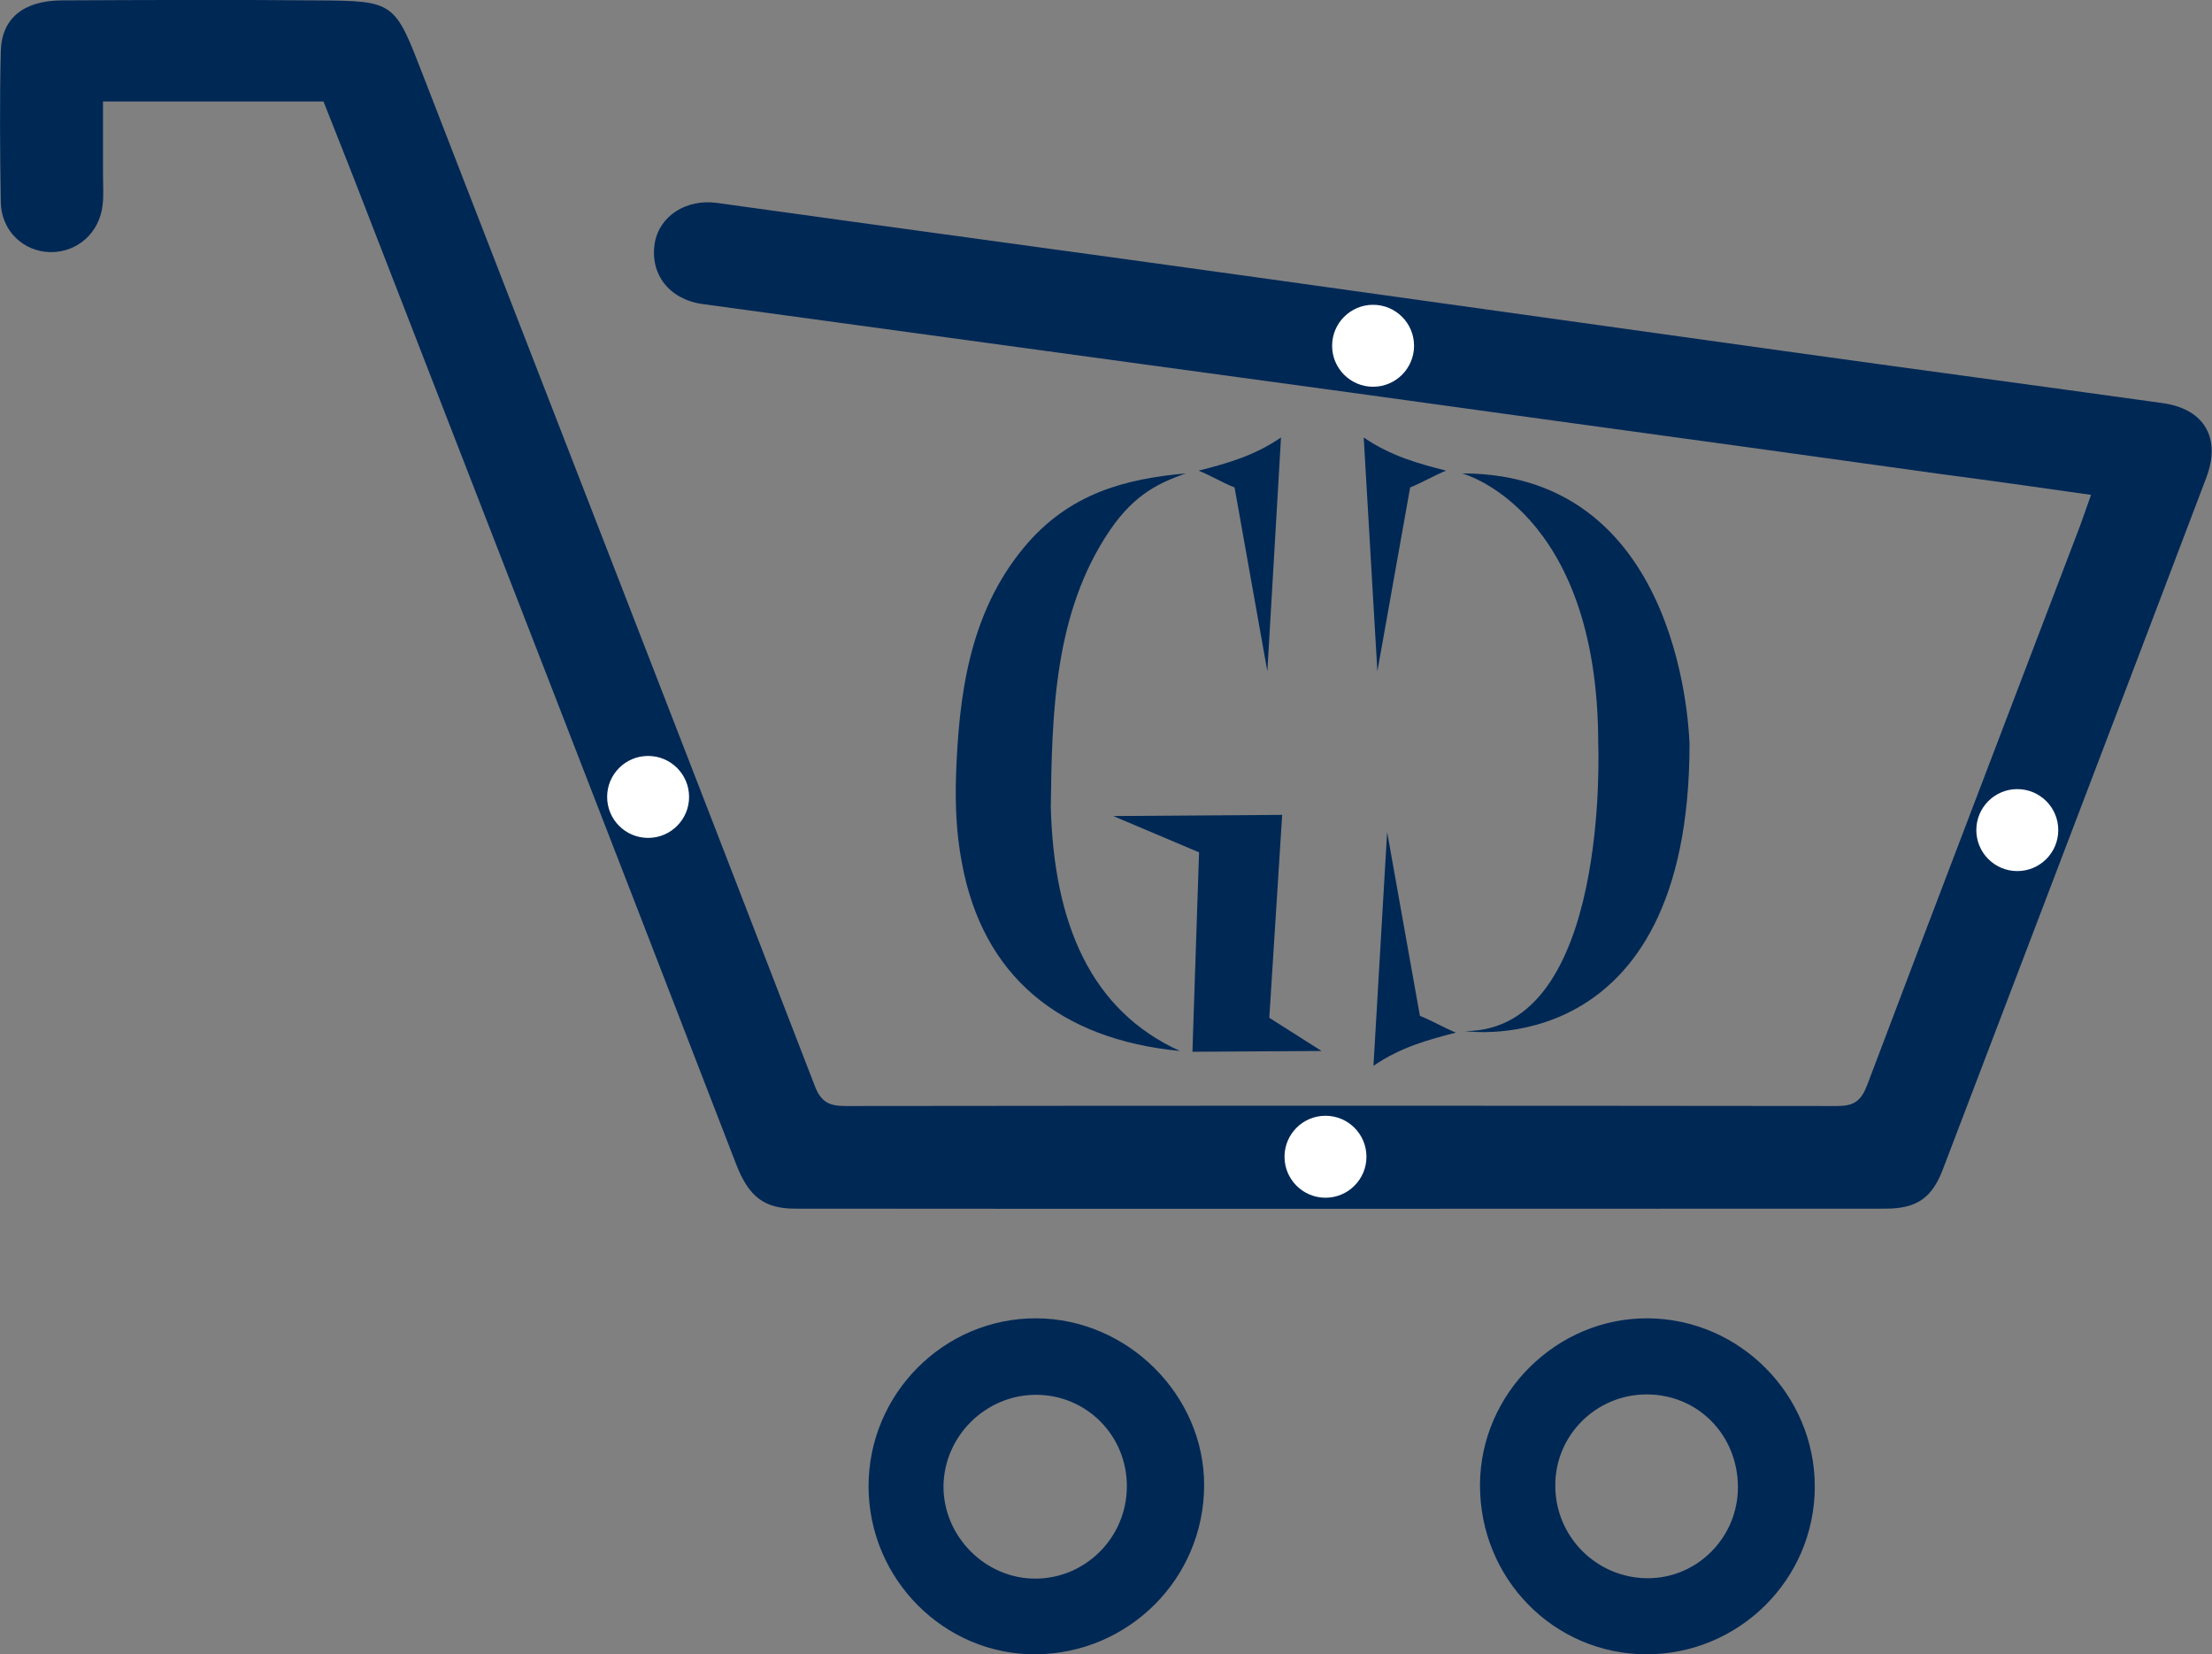 <?xml version="1.0" encoding="utf-8"?>
<!-- Generator: Adobe Illustrator 22.0.1, SVG Export Plug-In . SVG Version: 6.00 Build 0)  -->
<svg version="1.1" id="Layer_1" xmlns="http://www.w3.org/2000/svg" xmlns:xlink="http://www.w3.org/1999/xlink" x="0px" y="0px"
	 viewBox="0 0 566.9 423.9" style="enable-background:new 0 0 566.9 423.9;" xml:space="preserve">
<rect x="0" y="0" width="566.9" height="423.9" fill="#808080" stroke="none"/>
<style type="text/css">
	.st0{fill:#001A72;}
	.st1{fill:#002855;}
	.st2{fill:#FFFFFF;}
	.st3{fill:#B2B2B2;}
	.st4{fill:none;}
</style>
<g>
	<path class="st1" d="M303.9,121.3c-15.2,1.4-29.8,4.9-41.5,19c-14,16.9-16.7,37.9-17.4,58.8c-0.2,7.3,0.1,14.6,1.5,21.9
		c5.3,29,24.9,45.3,55.9,48.3c-22.7-10.3-32.3-32.4-33.1-62.5c0.3-24.3,0.9-50,15.2-71C291,126.3,297.5,123.6,303.9,121.3
		L303.9,121.3z"/>
	<path class="st1" d="M307.2,120.6c7-1.8,14.1-3.7,21.1-8.5c-1.2,20-2.3,40-3.5,59.9c-2.8-15.7-5.6-31.4-8.4-47.1
		C313.3,123.7,310.2,121.8,307.2,120.6L307.2,120.6z"/>
	<polygon class="st1" points="285.3,209.1 328.6,208.8 325.3,260.8 338.7,269.3 305.6,269.5 307.3,218.4 285.3,209.1 	"/>
	<path class="st1" d="M370.6,120.6c-7-1.8-14.1-3.7-21.1-8.5c1.2,20,2.3,40,3.5,59.9c2.8-15.7,5.6-31.4,8.4-47.1
		C364.4,123.7,367.6,121.8,370.6,120.6L370.6,120.6z"/>
	<path class="st1" d="M373.1,264.6c-7,1.8-14.1,3.7-21.1,8.5c1.2-20,2.3-40,3.5-59.9c2.8,15.7,5.6,31.4,8.4,47.1
		C366.9,261.5,370,263.3,373.1,264.6z"/>
	<path class="st1" d="M374.7,121.3c0,0,34.9,9.1,34.9,69.3c0,0,3.1,73.6-34.1,73.6c0,0,57.5,8.7,57.5-73.6
		C432.9,190.7,432.2,121.3,374.7,121.3z"/>
	<path class="st1" d="M82.9,26c-1.7,0-3.3,0-4.9,0c-16.9,0-33.8,0-51.6,0c0,6.4,0,12.6,0,18.7c0,2.6,0.2,5.3-0.1,7.8
		c-0.8,7.2-6.5,12.2-13.4,12.1C6,64.5,0.3,59.1,0.2,51.8c-0.2-12.9-0.3-25.8,0-38.6C0.4,4.7,6,0.2,15.7,0.1
		c21.7-0.1,43.5-0.2,65.2,0c20.4,0.1,20.2,0.3,27.6,19.4c33.4,86.2,67,172.4,100.3,258.7c1.6,4.2,3.7,5.2,7.9,5.2
		c84.7-0.1,169.4-0.1,254.1,0c4.3,0,6.1-1.2,7.7-5.3c18.1-47.9,36.4-95.6,54.6-143.4c0.9-2.4,1.7-4.9,2.8-7.9
		c-13.3-1.9-26.1-3.7-39-5.4c-33.8-4.7-67.6-9.4-101.4-14c-33-4.6-66-9.1-99.1-13.6c-38.8-5.3-77.6-10.6-116.4-15.9
		c-8.5-1.2-13.5-7.7-12.2-15.6c1.2-7,8.1-11.4,16-10.3c45.9,6.4,91.9,12.6,137.8,19c45.3,6.3,90.7,12.7,136,19
		c32.2,4.5,64.5,8.8,96.7,13.3c10.7,1.5,15,9,11.1,19.2c-22.4,59.1-45,118.1-67.5,177.2c-2.8,7.3-6.7,10-14.7,10
		c-93.1,0-186.3,0.1-279.4,0c-8,0-11.9-3.1-15.1-11.3C156,213.7,123.1,129.2,90.3,44.7C87.9,38.5,85.4,32.4,82.9,26z"/>
	<g>
		<path class="st1" d="M465.1,380.9c0,23.8-19.4,43-43.2,43c-23.7-0.1-42.7-19.4-42.6-43.5c0.1-23.4,19.7-42.8,43.1-42.6
			C445.9,338,465.1,357.4,465.1,380.9z M445.4,380.9c-0.1-13.3-10.3-23.6-23.4-23.6c-13,0-23.6,10.6-23.4,23.6
			c0.1,13,10.7,23.5,23.7,23.5C435.1,404.4,445.5,393.8,445.4,380.9z"/>
		<path class="st1" d="M222.6,381c-0.1-23.8,19.3-43.3,43-43.2c23.4,0.1,43.1,19.7,43,42.9c-0.1,23.8-19.3,43-43.2,43.2
			C242,424,222.7,404.7,222.6,381z M265.5,357.4c-12.9,0-23.6,10.6-23.7,23.5c0,12.8,10.7,23.6,23.5,23.6
			c12.9,0,23.4-10.5,23.5-23.5C288.9,367.9,278.5,357.4,265.5,357.4z"/>
	</g>
	<circle class="st2" cx="517" cy="212.7" r="10.5"/>
	<circle class="st2" cx="166.1" cy="204.2" r="10.5"/>
	<circle class="st2" cx="351.9" cy="88.6" r="10.5"/>
	<circle class="st2" cx="339.7" cy="296.4" r="10.5"/>
</g>
</svg>
